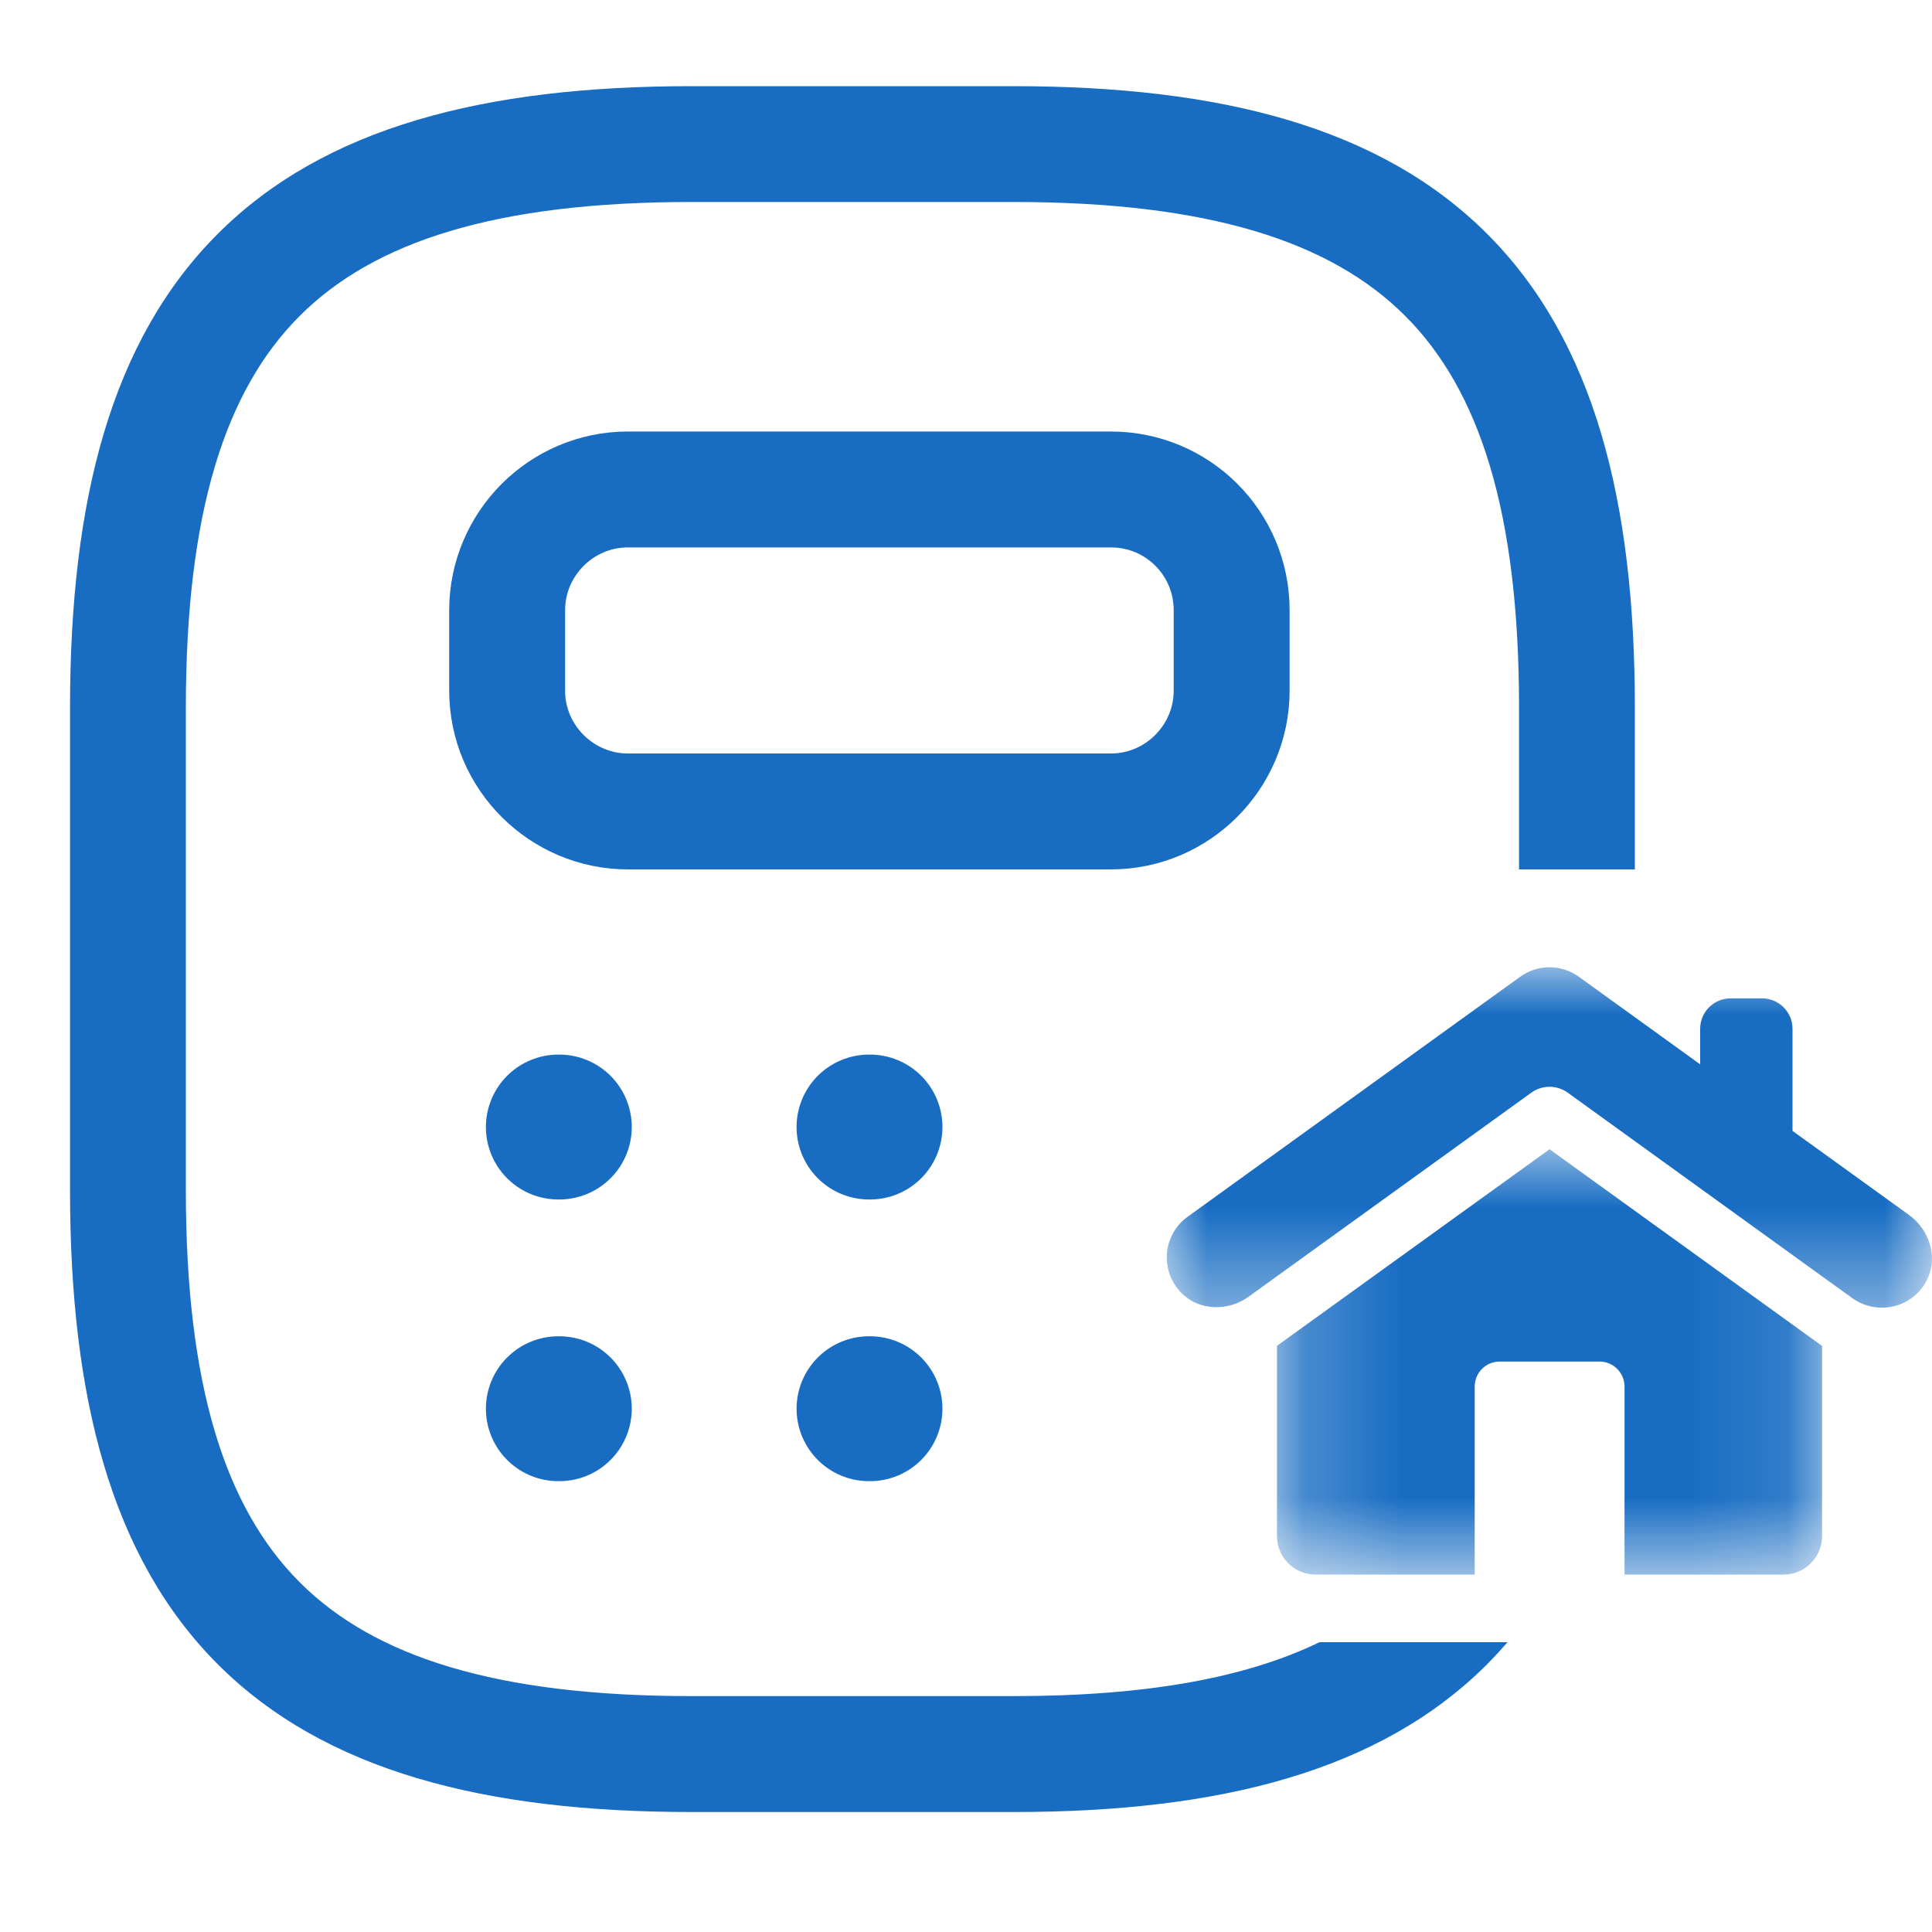 <svg width="20" height="20" viewBox="0 0 20 20" fill="none" xmlns="http://www.w3.org/2000/svg">
<g clip-path="url(#clip0_4_326)">
<path d="M12.75 6.317V7.15C12.75 7.833 12.192 8.4 11.5 8.4H6.5C5.817 8.4 5.25 7.842 5.25 7.15V6.317C5.25 5.633 5.808 5.067 6.5 5.067H11.5C12.192 5.067 12.75 5.625 12.75 6.317Z" stroke="#186DC3" stroke-width="1.2" stroke-linecap="round" stroke-linejoin="round"/>
<path d="M5.78 11.667H5.79" stroke="#186DC3" stroke-width="1.5" stroke-linecap="round" stroke-linejoin="round"/>
<path d="M8.996 11.667H9.006" stroke="#186DC3" stroke-width="1.5" stroke-linecap="round" stroke-linejoin="round"/>
<path d="M5.78 14.583H5.79" stroke="#186DC3" stroke-width="1.5" stroke-linecap="round" stroke-linejoin="round"/>
<path d="M8.996 14.583H9.006" stroke="#186DC3" stroke-width="1.5" stroke-linecap="round" stroke-linejoin="round"/>
<path d="M10.492 0.892C12.634 0.892 14.29 1.316 15.395 2.421C16.5 3.526 16.924 5.182 16.924 7.324V9H15.725V7.324C15.725 5.301 15.316 4.039 14.546 3.27C13.776 2.5 12.515 2.091 10.492 2.091H7.158C5.134 2.091 3.873 2.5 3.103 3.27C2.333 4.039 1.924 5.301 1.924 7.324V12.324C1.924 14.348 2.333 15.61 3.103 16.38C3.873 17.15 5.134 17.558 7.158 17.558H10.492C11.875 17.558 12.902 17.367 13.659 17H15.606C15.538 17.078 15.468 17.154 15.395 17.228C14.29 18.333 12.634 18.758 10.492 18.758H7.158C5.015 18.758 3.359 18.333 2.254 17.228C1.15 16.122 0.725 14.466 0.725 12.324V7.324C0.725 5.182 1.149 3.526 2.254 2.421C3.359 1.316 5.015 0.892 7.158 0.892H10.492Z" fill="#186DC3"/>
<mask id="mask0_4_326" style="mask-type:luminance" maskUnits="userSpaceOnUse" x="12" y="10" width="8" height="4">
<path d="M12 10H20V13.605H12V10Z" fill="white"/>
</mask>
<g mask="url(#mask0_4_326)">
<path d="M19.763 12.578L18.556 11.707V10.65C18.556 10.476 18.414 10.335 18.241 10.335H17.915C17.741 10.335 17.6 10.476 17.6 10.65V11.018L16.345 10.112C16.163 9.98 15.918 9.98 15.736 10.112L12.294 12.596C12.038 12.78 12 13.155 12.234 13.389C12.418 13.572 12.716 13.575 12.926 13.423L15.851 11.312C15.964 11.23 16.117 11.23 16.23 11.312L19.177 13.44C19.269 13.505 19.376 13.537 19.482 13.537C19.67 13.537 19.855 13.436 19.949 13.247C20.065 13.015 19.974 12.731 19.763 12.578Z" fill="#186DC3"/>
</g>
<mask id="mask1_4_326" style="mask-type:luminance" maskUnits="userSpaceOnUse" x="13" y="11" width="6" height="6">
<path d="M13.207 11.802H18.891V16.323H13.207V11.802Z" fill="white"/>
</mask>
<g mask="url(#mask1_4_326)">
<path d="M13.222 13.93C13.222 13.93 13.219 13.93 13.219 13.933V15.901C13.219 16.121 13.397 16.3 13.618 16.3H15.266V14.354C15.266 14.211 15.381 14.095 15.524 14.095H16.559C16.701 14.095 16.817 14.211 16.817 14.354V16.3H18.464C18.683 16.3 18.862 16.121 18.862 15.901V13.933L16.041 11.897L13.222 13.93H13.222Z" fill="#186DC3"/>
</g>
</g>
<defs>
<clipPath id="clip0_4_326">
<rect width="20" height="20" fill="white"/>
</clipPath>
</defs>
</svg>
